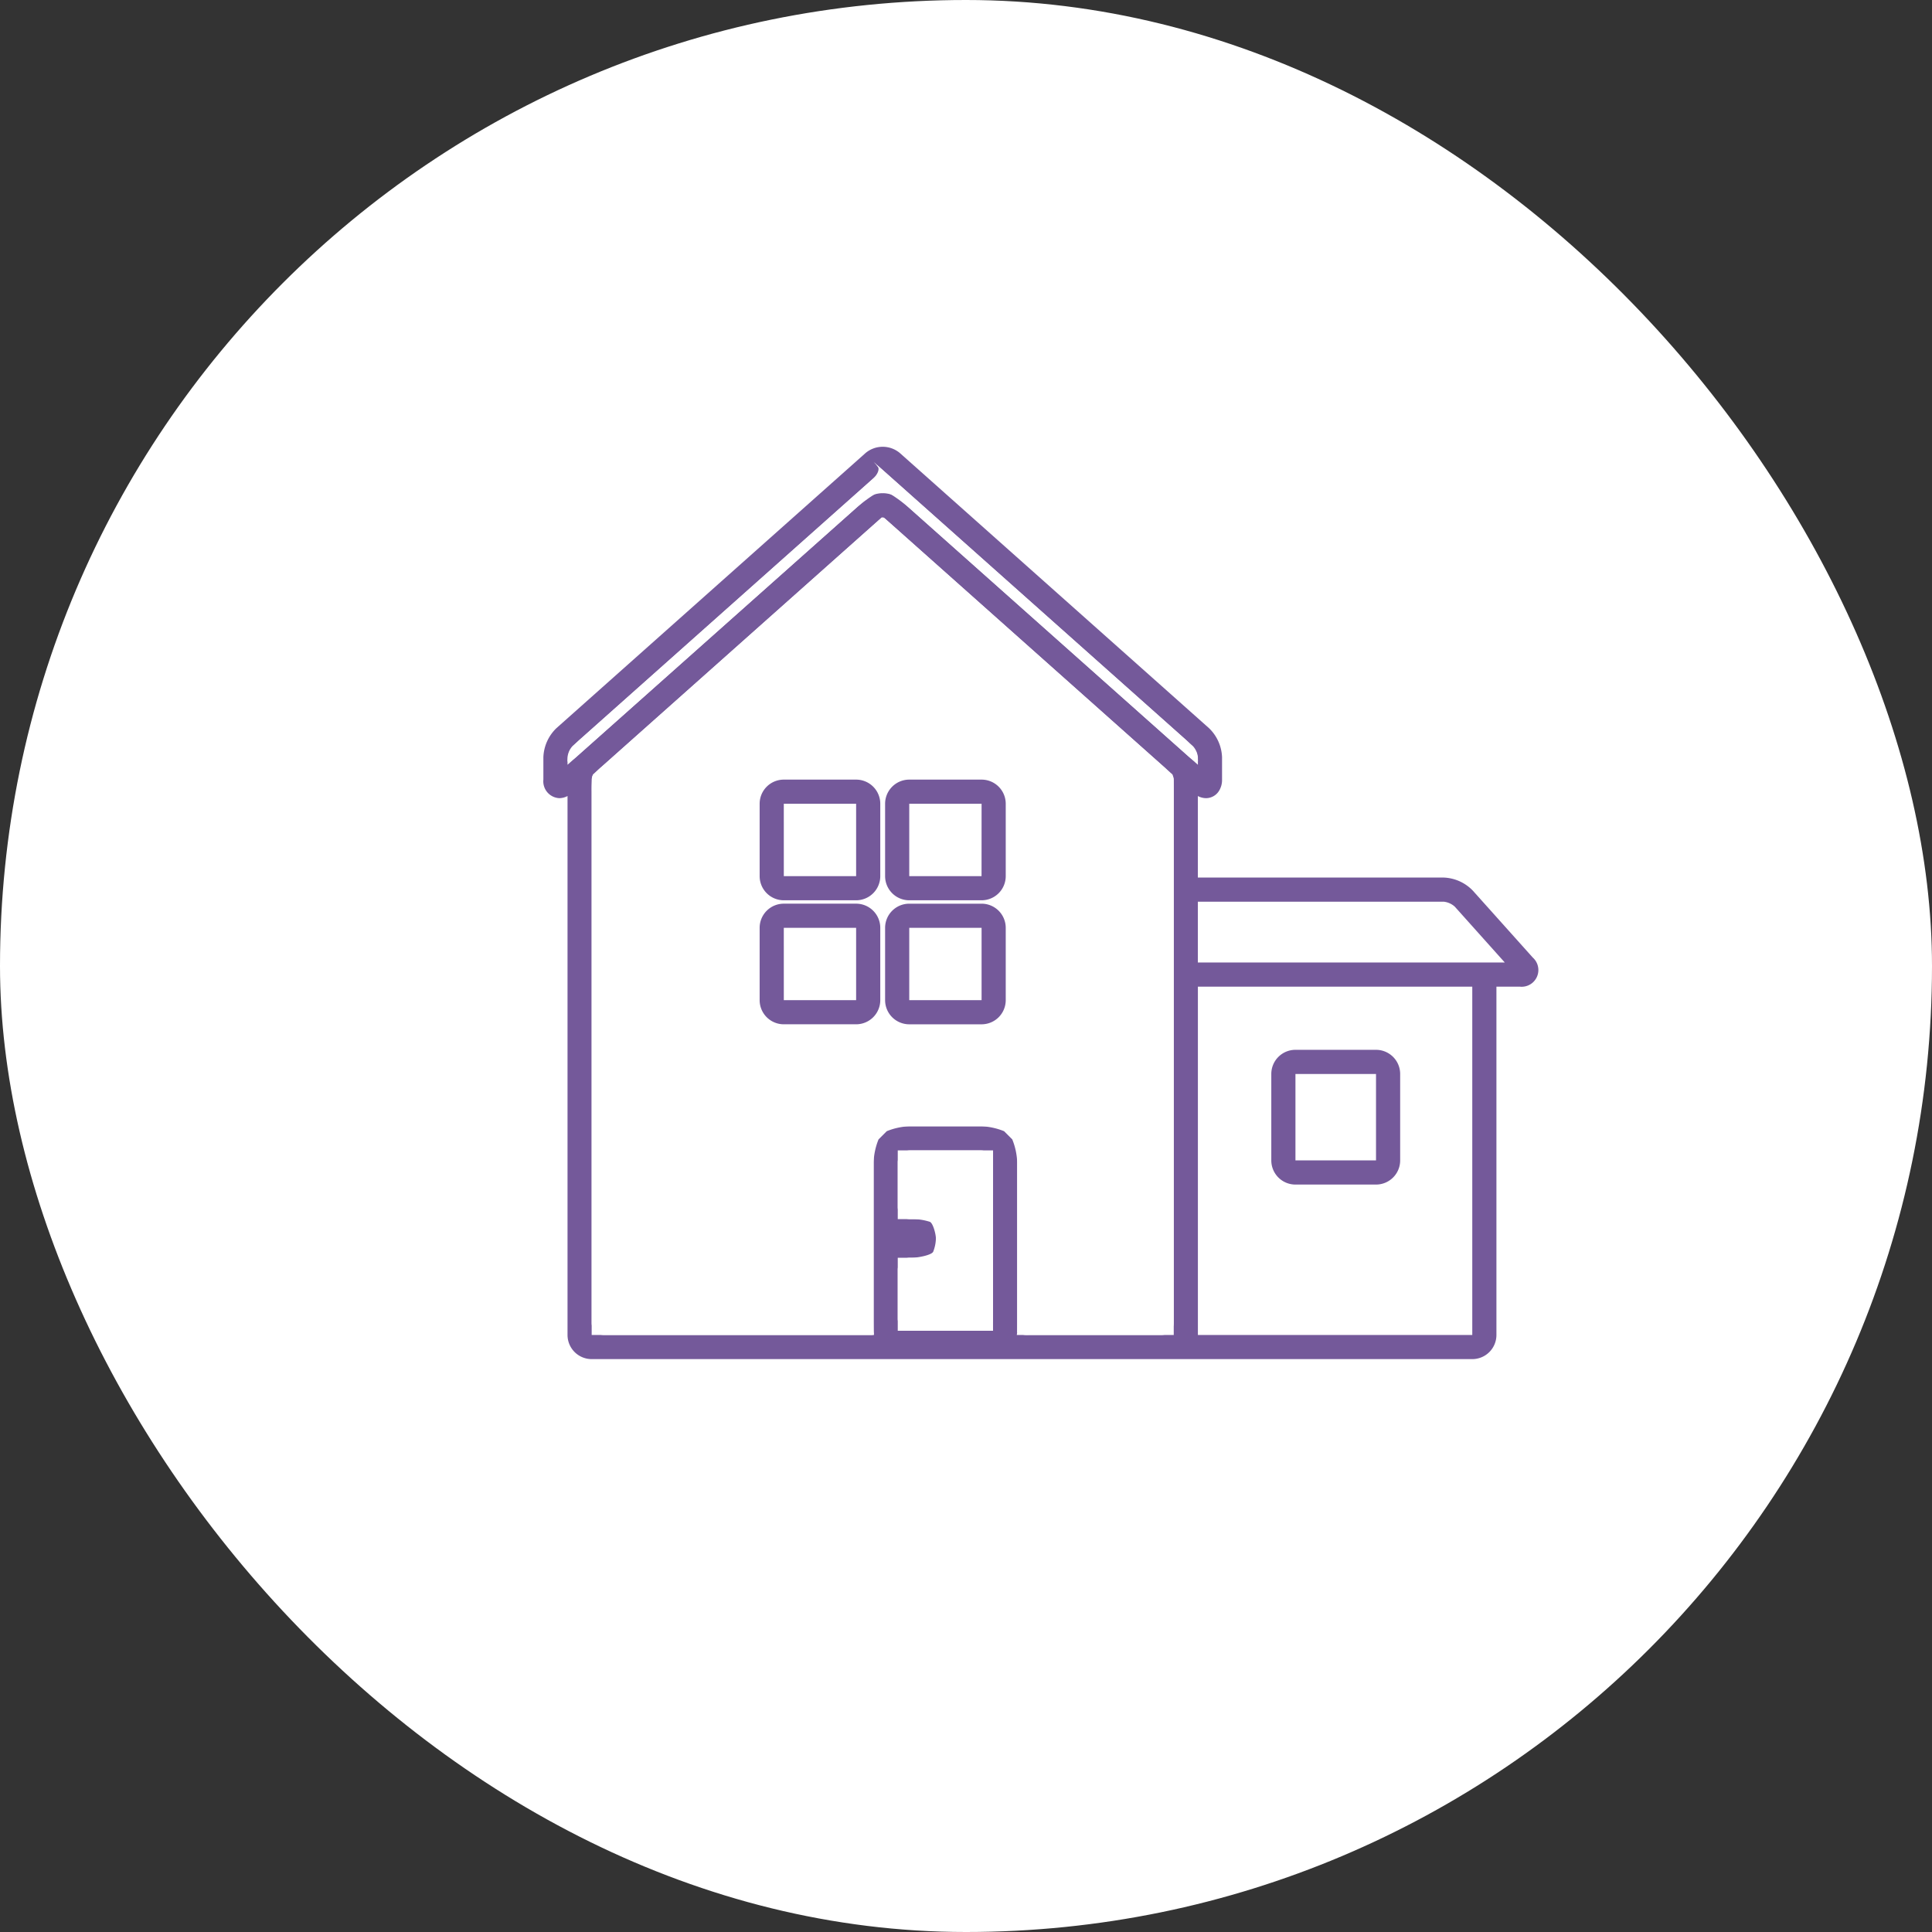 <svg xmlns="http://www.w3.org/2000/svg" xmlns:xlink="http://www.w3.org/1999/xlink" width="159.999" height="159.999" viewBox="0 0 159.999 159.999">
  <rect x="0" y="0" width="159.999" height="159.999" fill="#333333" stroke="none"/>
  <defs>
    <clipPath id="clip-path">
      <rect id="長方形_24802" data-name="長方形 24802" width="82.393" height="75.555" transform="translate(0 0)" fill="none"/>
    </clipPath>
  </defs>
  <g id="icon-service04" transform="translate(11779 13744.035)">
    <rect id="長方形_24709" data-name="長方形 24709" width="159.999" height="159.999" rx="80" transform="translate(-11779 -13744.035)" fill="#fff"/>
    <g id="グループ_10296" data-name="グループ 10296" transform="translate(-11729 -13661.374)">
      <g id="グループ_10295" data-name="グループ 10295" transform="translate(-5 -45.661)" clip-path="url(#clip-path)">
        <path id="パス_1968" data-name="パス 1968" d="M55.2,44.709a1,1,0,0,0-1,1V72.555a1,1,0,0,0,1,1h20.72a1,1,0,0,0,1-1l0-26.846a1,1,0,0,0-1-1ZM70.955,58.1a5.588,5.588,0,0,1-.409,1.913l-.678.678a5.588,5.588,0,0,1-1.913.409H63.283a5.577,5.577,0,0,1-1.912-.409l-.679-.678a5.588,5.588,0,0,1-.409-1.913V52.941a5.588,5.588,0,0,1,.409-1.913l.679-.678a5.577,5.577,0,0,1,1.912-.409h4.672a5.588,5.588,0,0,1,1.913.409l.678.678a5.588,5.588,0,0,1,.409,1.913Z" fill="#fff"/>
        <rect id="長方形_24797" data-name="長方形 24797" width="6.67" height="7.158" rx="1" transform="translate(62.283 51.941)" fill="#fff"/>
        <path id="パス_1969" data-name="パス 1969" d="M68.955,49.941H62.283a2,2,0,0,0-2,2V59.1a2,2,0,0,0,2,2h6.672a2,2,0,0,0,2-2V51.941a2,2,0,0,0-2-2m0,9.158H62.283V51.941h6.672Z" fill="#74599a"/>
        <path id="パス_1970" data-name="パス 1970" d="M74.928,37.78a7.048,7.048,0,0,0-1.373-.108H55.2a1,1,0,0,0-1,1v3.037a1,1,0,0,0,1,1H78.62c.55,0,.7-.335.333-.745l-2.809-3.135a5.24,5.24,0,0,0-1.216-1.049" fill="#fff"/>
        <path id="パス_1971" data-name="パス 1971" d="M81.937,42.3l-4.97-5.548a3.529,3.529,0,0,0-2.412-1.077H54.2v-6.75a1.5,1.5,0,0,0,.664.175A1.27,1.27,0,0,0,55.95,28.5a1.7,1.7,0,0,0,.254-.942V25.707A3.514,3.514,0,0,0,55.121,23.3L29.513.51a2.21,2.21,0,0,0-2.824,0L1.083,23.3A3.514,3.514,0,0,0,0,25.707v1.856A1.394,1.394,0,0,0,1.336,29.1,1.5,1.5,0,0,0,2,28.923V73.555a2,2,0,0,0,2,2H76.927a2,2,0,0,0,2-2V44.71h1.932A1.385,1.385,0,0,0,81.937,42.3M54.2,42.709V37.673H74.555a1.627,1.627,0,0,1,.923.411L79.62,42.71ZM4,27.563a1.259,1.259,0,0,1,.111-.429L28.019,5.861h.171l.285.251L52.093,27.133a1.27,1.27,0,0,1,.111.43l0,45.992H39.206a1.981,1.981,0,0,0,.035-.347V58.271a2,2,0,0,0-2-2H29.348a2,2,0,0,0-2,2V73.208a1.981,1.981,0,0,0,.035.347H4ZM37.238,73.208h-7.89V67.16h2.159a1,1,0,0,0,1-1v-1.2a1,1,0,0,0-1-1H29.348V58.271h7.893Zm16.966.347V44.71H76.927l0,28.845Zm-26.85-72.3L53.792,24.789a1.611,1.611,0,0,1,.412.918v.628L29.513,4.367a2.155,2.155,0,0,0-2.824,0L2,26.334v-.627a1.611,1.611,0,0,1,.412-.918L28.019,2Z" fill="#74599a"/>
        <path id="パス_1972" data-name="パス 1972" d="M26.045,73.556h1.169c.093,0,.161-.052.151-.115s-.017-.683-.017-1.233V59.271a5.587,5.587,0,0,1,.409-1.912l.678-.678a5.566,5.566,0,0,1,1.913-.41H36.24a5.566,5.566,0,0,1,1.913.41l.678.678a5.587,5.587,0,0,1,.409,1.912V72.208c0,.55,0,1.053-.008,1.117a1.523,1.523,0,0,0,.973.231H51.2a1,1,0,0,0,1-1l0-43.993c0-.549-.01-1.061-.023-1.137a4.508,4.508,0,0,0-.834-.957L29.222,6.777c-.412-.366-.811-.721-.89-.79a.5.5,0,0,0-.259-.125h-.051s-.34.3-.751.664L4.857,26.47a5.157,5.157,0,0,0-.8.821A10.025,10.025,0,0,0,4,28.563V72.556a1,1,0,0,0,1,1ZM38.289,44.828a5.588,5.588,0,0,1-.409,1.913l-.678.678a5.588,5.588,0,0,1-1.913.409H31.3a5.588,5.588,0,0,1-1.913-.409l-.678-.678a5.588,5.588,0,0,1-.409-1.913V40.839a5.588,5.588,0,0,1,.409-1.913l.678-.678a5.588,5.588,0,0,1,1.913-.409h3.99a5.588,5.588,0,0,1,1.913.409l.678.678a5.588,5.588,0,0,1,.409,1.913ZM28.3,30.564a5.587,5.587,0,0,1,.409-1.912l.678-.679a5.588,5.588,0,0,1,1.913-.409h3.99a5.588,5.588,0,0,1,1.913.409l.678.679a5.587,5.587,0,0,1,.409,1.912v3.993a5.588,5.588,0,0,1-.409,1.913l-.678.678a5.588,5.588,0,0,1-1.913.409H31.3a5.588,5.588,0,0,1-1.913-.409l-.678-.678a5.588,5.588,0,0,1-.409-1.913Zm-10.387,0a5.587,5.587,0,0,1,.409-1.912L19,27.973a5.588,5.588,0,0,1,1.913-.409H24.9a5.588,5.588,0,0,1,1.913.409l.678.679a5.587,5.587,0,0,1,.409,1.912v3.993a5.588,5.588,0,0,1-.409,1.913l-.678.678a5.588,5.588,0,0,1-1.913.409h-3.99A5.588,5.588,0,0,1,19,37.148l-.678-.678a5.588,5.588,0,0,1-.409-1.913Zm3,17.264A5.588,5.588,0,0,1,19,47.419l-.678-.678a5.588,5.588,0,0,1-.409-1.913V40.839a5.588,5.588,0,0,1,.409-1.913L19,38.248a5.588,5.588,0,0,1,1.913-.409H24.9a5.588,5.588,0,0,1,1.913.409l.678.678a5.588,5.588,0,0,1,.409,1.913v3.989a5.588,5.588,0,0,1-.409,1.913l-.678.678a5.588,5.588,0,0,1-1.913.409Z" fill="#fff"/>
        <path id="パス_1973" data-name="パス 1973" d="M27.686,1.63c.183.206,0,.673-.415,1.038L3.159,24.124a7.019,7.019,0,0,0-.952.992,2.635,2.635,0,0,0-.207.9c0,.172.337.014.748-.351L25.942,5.031a12.742,12.742,0,0,1,1.606-1.176A3.485,3.485,0,0,1,28.1,3.84a3.485,3.485,0,0,1,.553.015A12.742,12.742,0,0,1,30.26,5.031l23.2,20.639c.41.365.747.523.747.35a3.012,3.012,0,0,0-.108-.685,5.233,5.233,0,0,0-1.051-1.211L28.1,1.922c-.411-.366-.6-.5-.415-.292" fill="#fff"/>
        <path id="パス_1974" data-name="パス 1974" d="M27.354,5.114" fill="#fff"/>
        <path id="パス_1975" data-name="パス 1975" d="M29.348,62.961a1,1,0,0,0,1,1h.159a4.687,4.687,0,0,1,1.5.224c.275.123.5,1.046.5,1.375a3.212,3.212,0,0,1-.224,1.1c-.124.275-1.227.5-1.776.5h-.159a1,1,0,0,0-1,1v4.048a1,1,0,0,0,1,1h5.89a1,1,0,0,0,1-1l0-12.936a1,1,0,0,0-1-1H30.348a1,1,0,0,0-1,1Z" fill="#fff"/>
        <path id="長方形_24798" data-name="長方形 24798" d="M1,0h3.99a1,1,0,0,1,1,1V4.993a1,1,0,0,1-1,1H1a1,1,0,0,1-1-1V1A1,1,0,0,1,1,0Z" transform="translate(19.912 29.564)" fill="#fff"/>
        <path id="パス_1976" data-name="パス 1976" d="M19.912,37.557H25.9a2,2,0,0,0,2-2V29.564a2,2,0,0,0-2-2h-5.99a2,2,0,0,0-2,2v5.993a2,2,0,0,0,2,2m0-7.993H25.9l0,5.993H19.912Z" fill="#74599a"/>
        <path id="長方形_24799" data-name="長方形 24799" d="M1,0H4.988a1,1,0,0,1,1,1V4.994a1,1,0,0,1-1,1H1a1,1,0,0,1-1-1V1A1,1,0,0,1,1,0Z" transform="translate(30.299 29.564)" fill="#fff"/>
        <path id="パス_1977" data-name="パス 1977" d="M30.3,37.557h5.99a2,2,0,0,0,2-2V29.564a2,2,0,0,0-2-2H30.3a2,2,0,0,0-2,2v5.993a2,2,0,0,0,2,2m5.987-2H30.3V29.564h5.99Z" fill="#74599a"/>
        <path id="長方形_24800" data-name="長方形 24800" d="M1,0H4.989a1,1,0,0,1,1,1v3.99a1,1,0,0,1-1,1H1a1,1,0,0,1-1-1V1A1,1,0,0,1,1,0Z" transform="translate(19.912 39.839)" fill="#fff"/>
        <path id="パス_1978" data-name="パス 1978" d="M25.9,47.827a2,2,0,0,0,2-2V39.838a2,2,0,0,0-2-2h-5.99a2,2,0,0,0-2,2v5.989a2,2,0,0,0,2,2Zm-5.99-7.989H25.9l0,5.989H19.912Z" fill="#74599a"/>
        <path id="長方形_24801" data-name="長方形 24801" d="M1,0h3.99a1,1,0,0,1,1,1V4.989a1,1,0,0,1-1,1H1a1,1,0,0,1-1-1V1A1,1,0,0,1,1,0Z" transform="translate(30.299 39.838)" fill="#fff"/>
        <path id="パス_1979" data-name="パス 1979" d="M36.289,37.839H30.3a2,2,0,0,0-2,2v5.989a2,2,0,0,0,2,2h5.99a2,2,0,0,0,2-2V39.839a2,2,0,0,0-2-2M30.3,45.828V39.839h5.99l0,5.989Z" fill="#74599a"/>
      </g>
    </g>
  </g>
</svg>
